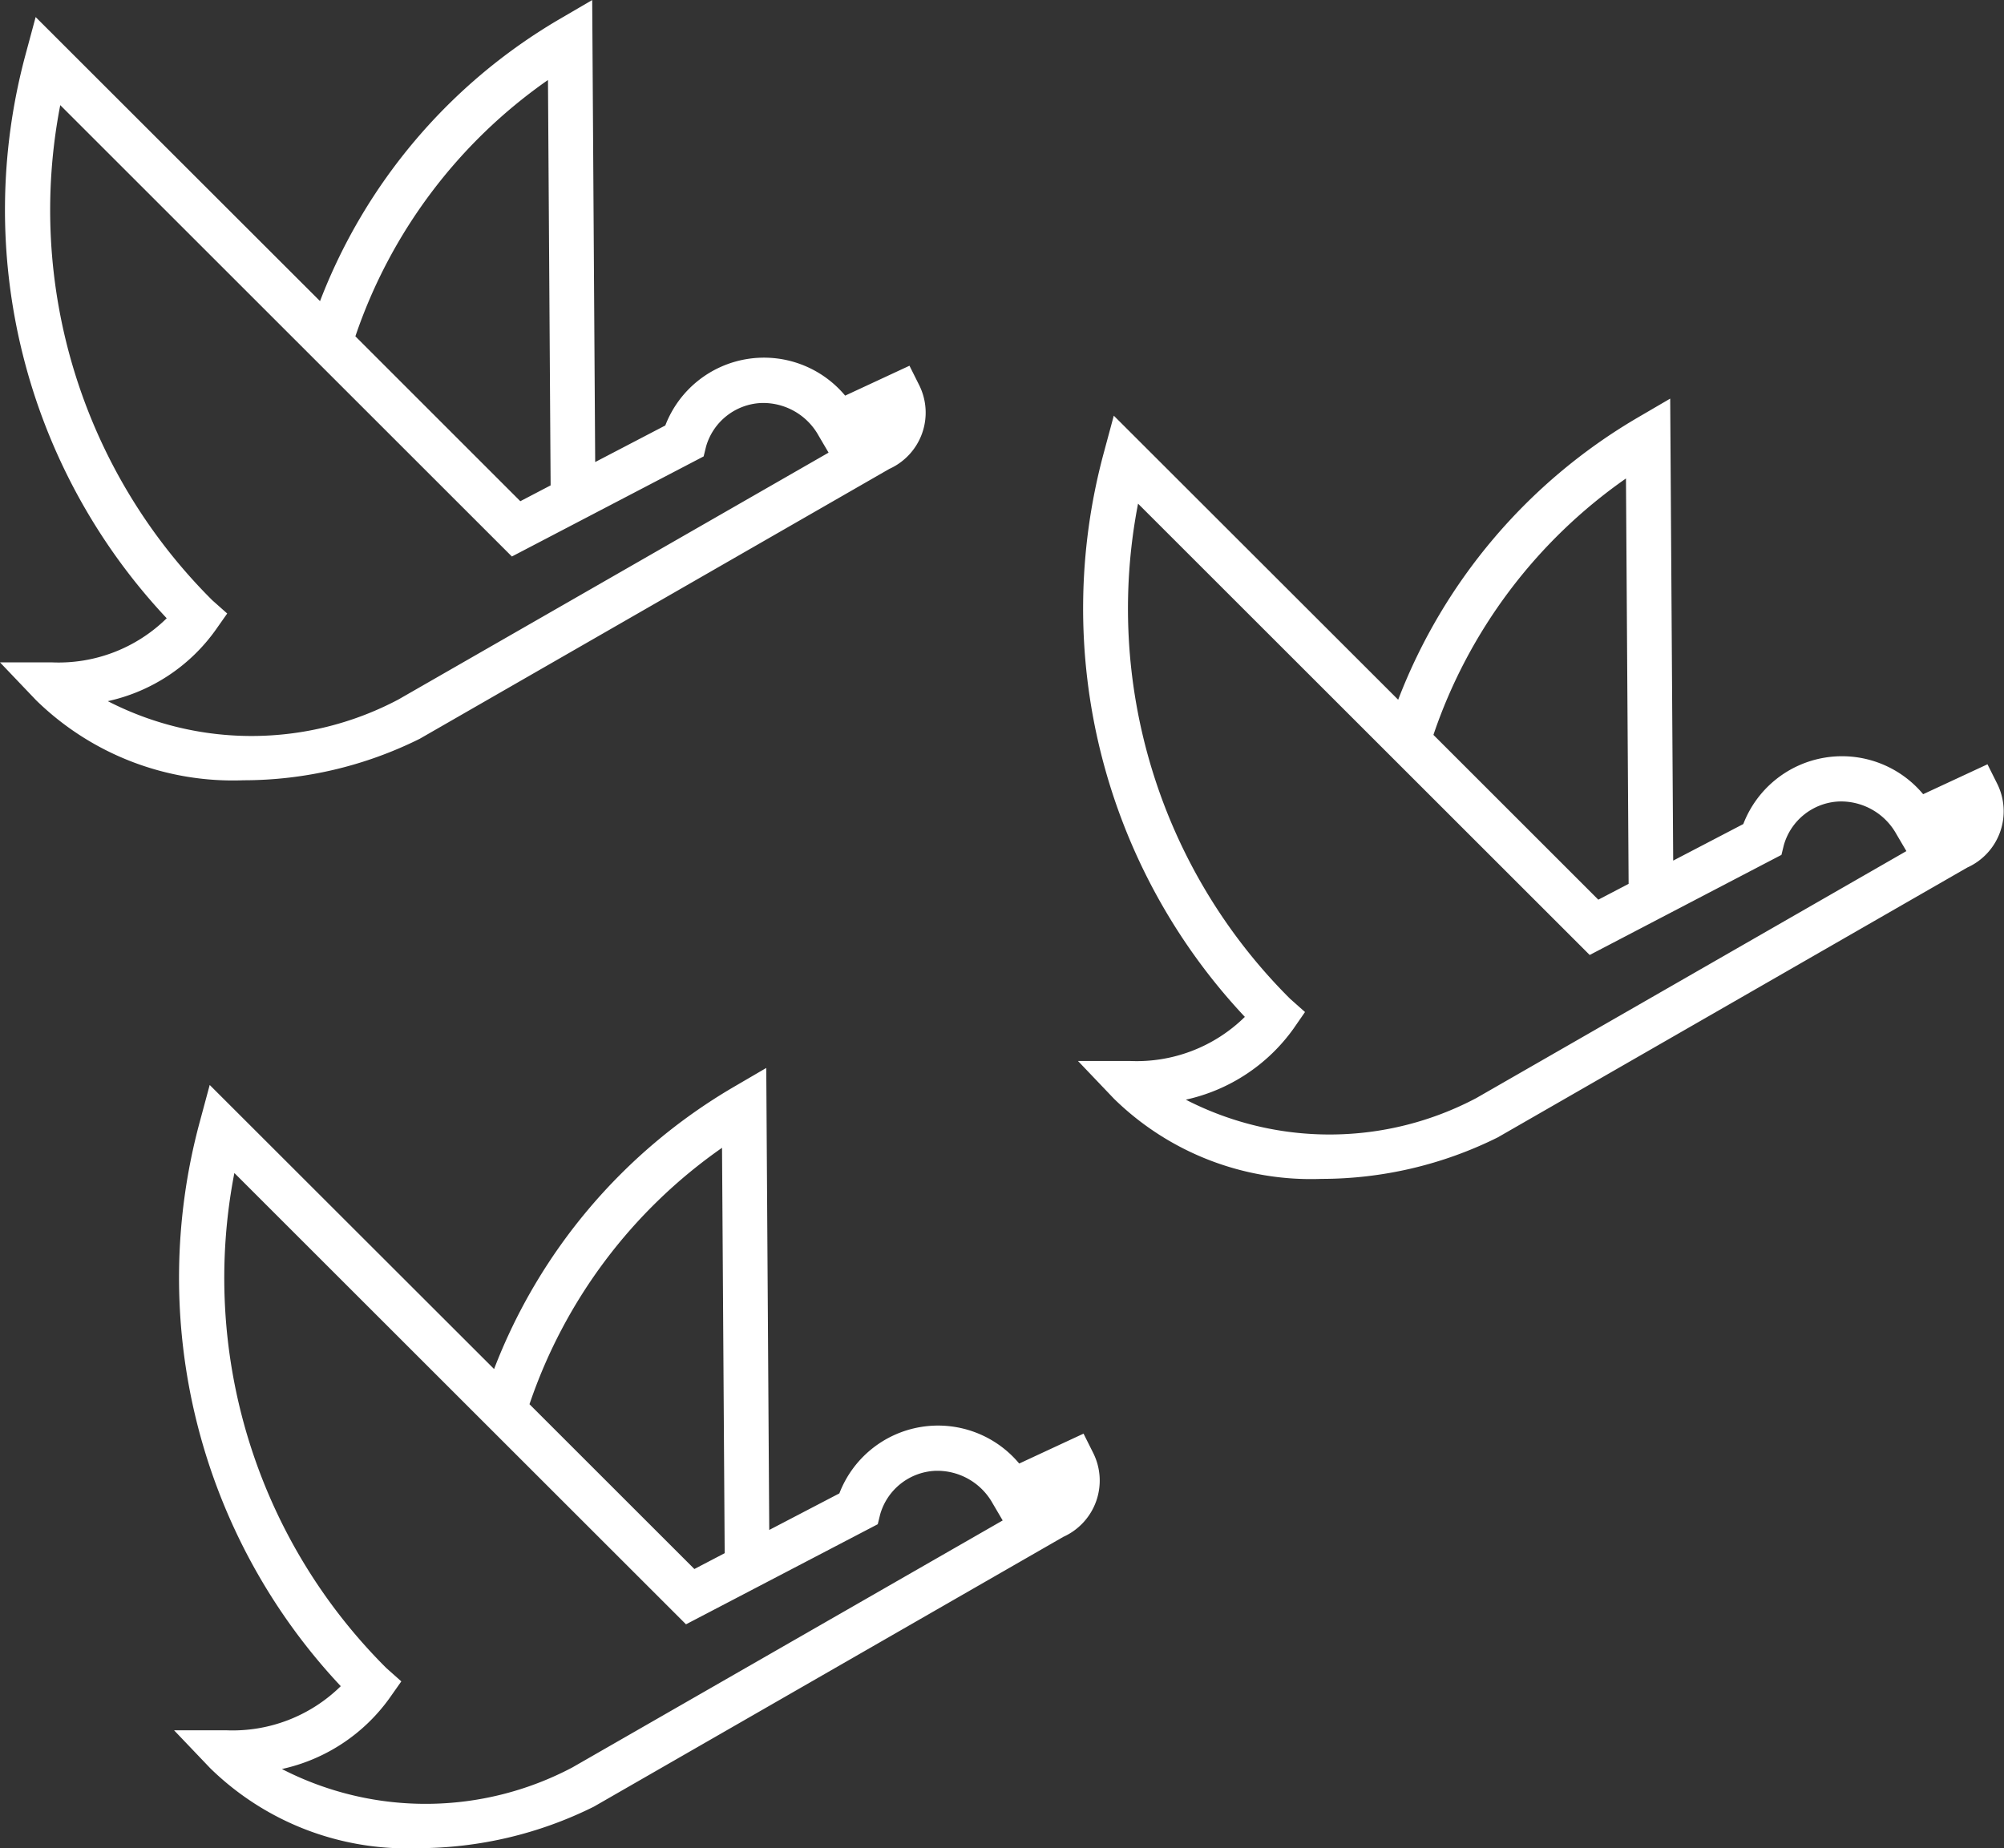 <svg xmlns="http://www.w3.org/2000/svg" width="40.872" height="37.707"
    viewBox="0 0 40.872 37.707">
    <rect x="0" y="0" width="40.872" height="37.707" fill="#333333" stroke="none"/>
    <path id="Tracé_14199" data-name="Tracé 14199"
        d="M24.133,16.7l-.2-.4-1.312.61a2.156,2.156,0,0,0-3.668.609l-1.43.746-.061-9.425-.685.4a11.393,11.393,0,0,0-4.866,5.742l-5.8-5.795-.206.765a12.172,12.172,0,0,0,2.879,11.5,3.146,3.146,0,0,1-2.339.9H5.384l.737.773a5.741,5.741,0,0,0,4.23,1.632,8.074,8.074,0,0,0,3.593-.846l9.578-5.506A1.259,1.259,0,0,0,24.133,16.7ZM16.56,10.471l.054,8.27-.618.323L12.632,15.7A10.473,10.473,0,0,1,16.56,10.471ZM13.508,23.11a6.4,6.4,0,0,1-5.925.033,3.664,3.664,0,0,0,2.2-1.454l.235-.334-.305-.271a11.234,11.234,0,0,1-3.1-10.1l9.211,9.208,3.911-2.042.049-.2a1.227,1.227,0,0,1,1.116-.889,1.292,1.292,0,0,1,1.178.663l.205.349ZM27.683,38.486l-.2-.4-1.312.61a2.156,2.156,0,0,0-3.668.609l-1.43.746-.061-9.425-.685.4a11.393,11.393,0,0,0-4.866,5.742l-5.8-5.795-.206.765a12.172,12.172,0,0,0,2.879,11.5,3.146,3.146,0,0,1-2.339.9H8.934l.737.773a5.741,5.741,0,0,0,4.23,1.632,8.074,8.074,0,0,0,3.593-.846l9.578-5.506A1.259,1.259,0,0,0,27.683,38.486ZM20.11,32.255l.054,8.27-.618.323-3.363-3.362A10.473,10.473,0,0,1,20.11,32.255Zm-3.051,12.64a6.4,6.4,0,0,1-5.925.033,3.664,3.664,0,0,0,2.2-1.454l.235-.334-.305-.271a11.234,11.234,0,0,1-3.1-10.1l9.211,9.207,3.911-2.042.049-.2a1.227,1.227,0,0,1,1.116-.889,1.292,1.292,0,0,1,1.178.663l.205.349ZM46.119,24.831l-.2-.4-1.312.61a2.156,2.156,0,0,0-3.668.609l-1.43.746-.061-9.425-.685.4A11.393,11.393,0,0,0,33.9,23.114l-5.8-5.795-.206.765a12.172,12.172,0,0,0,2.879,11.5,3.146,3.146,0,0,1-2.339.9H27.37l.737.773a5.741,5.741,0,0,0,4.23,1.632,8.074,8.074,0,0,0,3.593-.846l9.578-5.506A1.259,1.259,0,0,0,46.119,24.831ZM38.546,18.6l.054,8.27-.618.323-3.363-3.362A10.473,10.473,0,0,1,38.546,18.6ZM35.494,31.24a6.4,6.4,0,0,1-5.925.033,3.664,3.664,0,0,0,2.2-1.454L32,29.485l-.305-.271a11.234,11.234,0,0,1-3.1-10.1l9.211,9.207,3.911-2.042.049-.2a1.227,1.227,0,0,1,1.116-.889,1.292,1.292,0,0,1,1.178.663l.205.349Z"
        transform="translate(-5.384 -8.839)" fill="#fff" />
</svg>